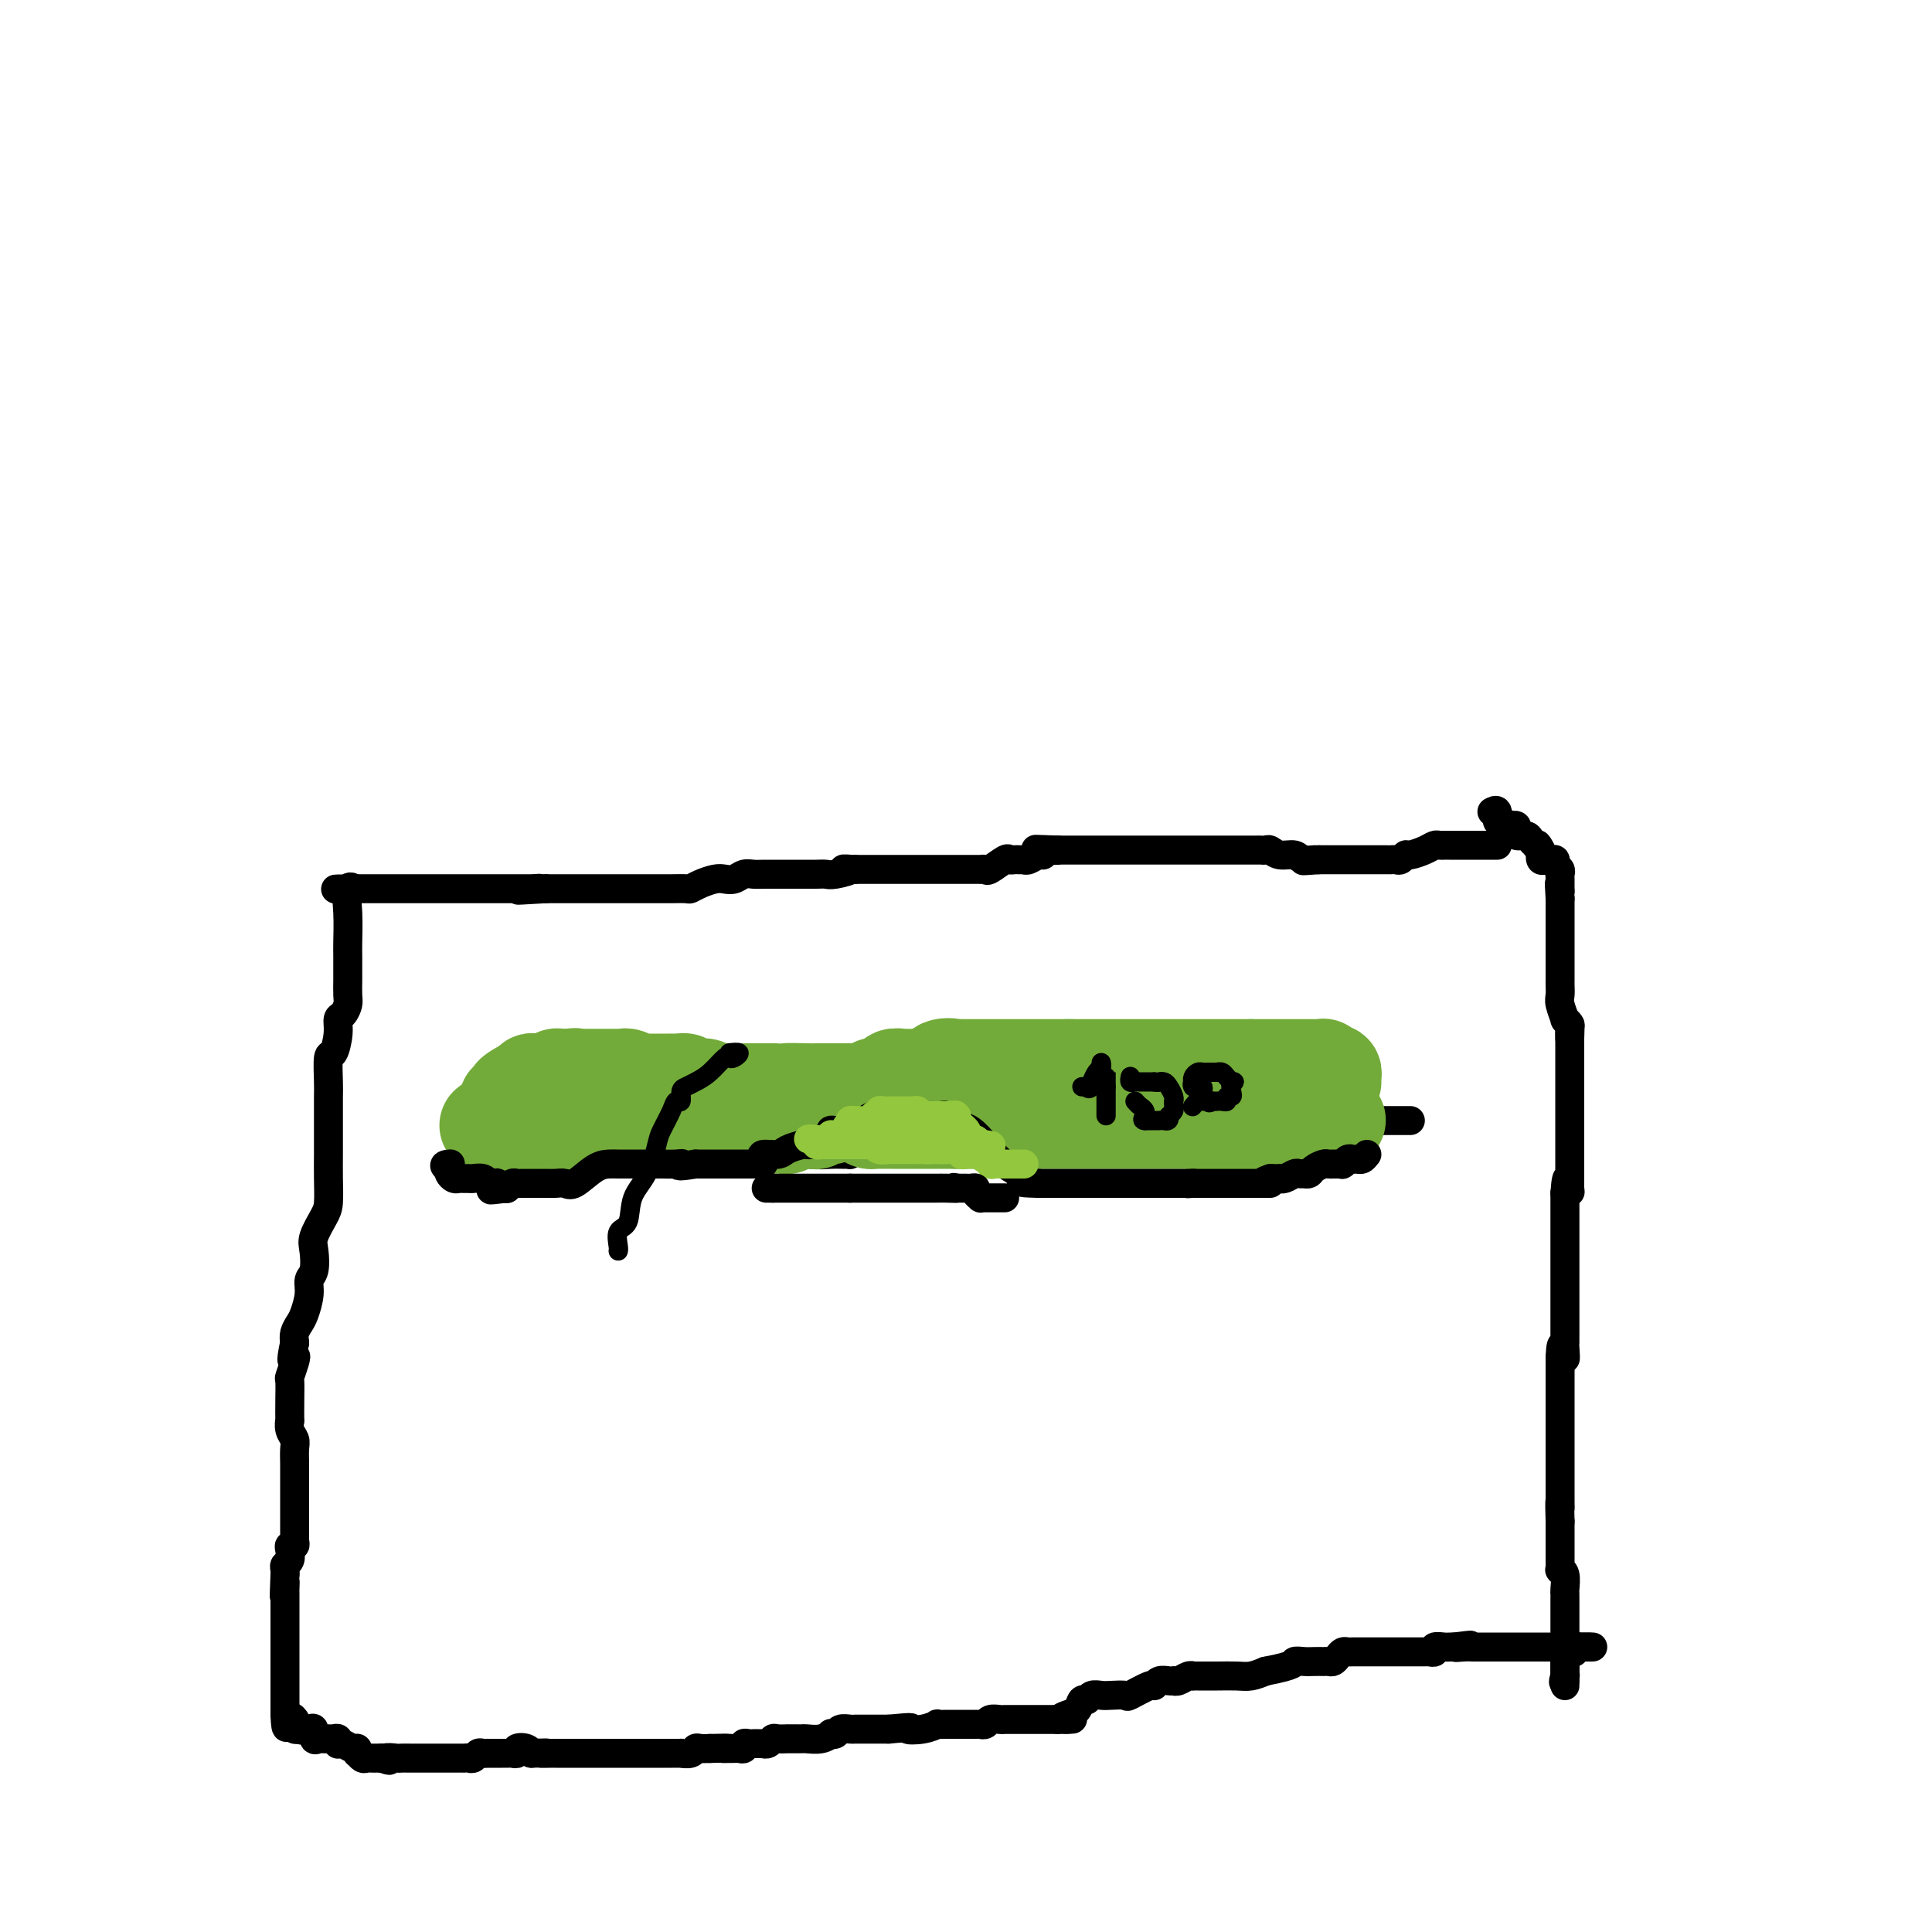 <svg viewBox='0 0 400 400' version='1.1' xmlns='http://www.w3.org/2000/svg' xmlns:xlink='http://www.w3.org/1999/xlink'><g fill='none' stroke='#000000' stroke-width='6' stroke-linecap='round' stroke-linejoin='round'><path d='M310,175c-0.217,-0.000 -0.435,-0.000 -1,0c-0.565,0.000 -1.478,0.000 -2,0c-0.522,-0.000 -0.654,-0.000 -1,0c-0.346,0.000 -0.905,0.000 -1,0c-0.095,-0.000 0.273,-0.000 0,0c-0.273,0.000 -1.186,0.000 -2,0c-0.814,-0.000 -1.527,-0.001 -2,0c-0.473,0.001 -0.706,0.003 -1,0c-0.294,-0.003 -0.650,-0.011 -1,0c-0.350,0.011 -0.696,0.040 -1,0c-0.304,-0.040 -0.568,-0.151 -1,0c-0.432,0.151 -1.033,0.562 -2,1c-0.967,0.438 -2.301,0.902 -3,1c-0.699,0.098 -0.764,-0.170 -1,0c-0.236,0.170 -0.643,0.778 -1,1c-0.357,0.222 -0.662,0.060 -1,0c-0.338,-0.060 -0.708,-0.016 -1,0c-0.292,0.016 -0.507,0.004 -1,0c-0.493,-0.004 -1.266,-0.001 -2,0c-0.734,0.001 -1.429,0.000 -2,0c-0.571,-0.000 -1.018,-0.000 -2,0c-0.982,0.000 -2.501,0.000 -3,0c-0.499,-0.000 0.020,-0.000 0,0c-0.020,0.000 -0.579,0.000 -1,0c-0.421,-0.000 -0.704,-0.000 -1,0c-0.296,0.000 -0.605,0.000 -1,0c-0.395,-0.000 -0.876,-0.000 -1,0c-0.124,0.000 0.107,0.000 0,0c-0.107,-0.000 -0.554,-0.000 -1,0'/><path d='M273,178c-5.851,0.447 -1.977,0.063 -1,0c0.977,-0.063 -0.942,0.193 -2,0c-1.058,-0.193 -1.254,-0.836 -2,-1c-0.746,-0.164 -2.043,0.152 -3,0c-0.957,-0.152 -1.574,-0.773 -2,-1c-0.426,-0.227 -0.662,-0.061 -1,0c-0.338,0.061 -0.779,0.016 -1,0c-0.221,-0.016 -0.221,-0.004 -1,0c-0.779,0.004 -2.335,0.001 -3,0c-0.665,-0.001 -0.438,-0.000 -1,0c-0.562,0.000 -1.913,0.000 -3,0c-1.087,-0.000 -1.910,-0.000 -3,0c-1.090,0.000 -2.445,0.000 -3,0c-0.555,-0.000 -0.308,-0.000 -1,0c-0.692,0.000 -2.321,0.000 -3,0c-0.679,-0.000 -0.407,-0.000 -1,0c-0.593,0.000 -2.051,0.000 -3,0c-0.949,-0.000 -1.390,-0.000 -2,0c-0.610,0.000 -1.389,0.000 -2,0c-0.611,-0.000 -1.053,-0.000 -2,0c-0.947,0.000 -2.400,0.000 -3,0c-0.600,-0.000 -0.346,-0.000 -1,0c-0.654,0.000 -2.216,0.000 -3,0c-0.784,-0.000 -0.788,-0.000 -1,0c-0.212,0.000 -0.630,0.000 -1,0c-0.370,-0.000 -0.690,-0.000 -1,0c-0.310,0.000 -0.608,0.000 -1,0c-0.392,-0.000 -0.878,-0.000 -1,0c-0.122,0.000 0.121,0.000 0,0c-0.121,0.000 -0.606,-0.000 -1,0c-0.394,0.000 -0.697,0.000 -1,0'/><path d='M219,176c-8.537,-0.314 -2.878,-0.099 -1,0c1.878,0.099 -0.025,0.083 -1,0c-0.975,-0.083 -1.022,-0.232 -1,0c0.022,0.232 0.112,0.847 0,1c-0.112,0.153 -0.425,-0.155 -1,0c-0.575,0.155 -1.411,0.773 -2,1c-0.589,0.227 -0.932,0.061 -1,0c-0.068,-0.061 0.139,-0.018 0,0c-0.139,0.018 -0.622,0.012 -1,0c-0.378,-0.012 -0.650,-0.032 -1,0c-0.350,0.032 -0.777,0.114 -1,0c-0.223,-0.114 -0.241,-0.423 -1,0c-0.759,0.423 -2.259,1.577 -3,2c-0.741,0.423 -0.724,0.113 -1,0c-0.276,-0.113 -0.847,-0.030 -1,0c-0.153,0.030 0.111,0.008 0,0c-0.111,-0.008 -0.596,-0.002 -1,0c-0.404,0.002 -0.726,0.001 -1,0c-0.274,-0.001 -0.500,-0.000 -1,0c-0.500,0.000 -1.274,0.000 -2,0c-0.726,-0.000 -1.406,-0.000 -2,0c-0.594,0.000 -1.104,0.000 -2,0c-0.896,-0.000 -2.180,-0.000 -3,0c-0.820,0.000 -1.178,0.000 -2,0c-0.822,-0.000 -2.110,-0.000 -3,0c-0.890,0.000 -1.383,0.000 -2,0c-0.617,-0.000 -1.358,-0.000 -2,0c-0.642,0.000 -1.183,0.000 -2,0c-0.817,-0.000 -1.908,-0.000 -3,0'/><path d='M177,180c-4.402,-0.061 -1.409,-0.212 -1,0c0.409,0.212 -1.768,0.789 -3,1c-1.232,0.211 -1.520,0.057 -2,0c-0.480,-0.057 -1.154,-0.015 -2,0c-0.846,0.015 -1.865,0.004 -3,0c-1.135,-0.004 -2.387,-0.001 -3,0c-0.613,0.001 -0.587,-0.001 -1,0c-0.413,0.001 -1.265,0.004 -2,0c-0.735,-0.004 -1.352,-0.015 -2,0c-0.648,0.015 -1.327,0.056 -2,0c-0.673,-0.056 -1.338,-0.208 -2,0c-0.662,0.208 -1.319,0.778 -2,1c-0.681,0.222 -1.385,0.098 -2,0c-0.615,-0.098 -1.141,-0.170 -2,0c-0.859,0.170 -2.053,0.581 -3,1c-0.947,0.419 -1.648,0.844 -2,1c-0.352,0.156 -0.354,0.042 -1,0c-0.646,-0.042 -1.934,-0.011 -3,0c-1.066,0.011 -1.909,0.003 -3,0c-1.091,-0.003 -2.428,-0.001 -3,0c-0.572,0.001 -0.377,0.000 -1,0c-0.623,-0.000 -2.064,-0.000 -3,0c-0.936,0.000 -1.366,0.000 -2,0c-0.634,-0.000 -1.472,-0.000 -2,0c-0.528,0.000 -0.746,0.000 -1,0c-0.254,-0.000 -0.544,-0.000 -1,0c-0.456,0.000 -1.078,0.000 -2,0c-0.922,-0.000 -2.144,-0.000 -3,0c-0.856,0.000 -1.346,0.000 -2,0c-0.654,-0.000 -1.473,-0.000 -2,0c-0.527,0.000 -0.764,0.000 -1,0'/><path d='M113,184c-10.285,0.619 -3.999,0.166 -2,0c1.999,-0.166 -0.291,-0.044 -1,0c-0.709,0.044 0.161,0.012 0,0c-0.161,-0.012 -1.353,-0.003 -2,0c-0.647,0.003 -0.750,0.001 -1,0c-0.250,-0.001 -0.647,-0.000 -1,0c-0.353,0.000 -0.660,0.000 -1,0c-0.340,-0.000 -0.711,-0.000 -1,0c-0.289,0.000 -0.496,0.000 -1,0c-0.504,-0.000 -1.305,-0.000 -2,0c-0.695,0.000 -1.285,0.000 -2,0c-0.715,-0.000 -1.554,-0.000 -2,0c-0.446,0.000 -0.499,0.000 -1,0c-0.501,-0.000 -1.452,-0.000 -2,0c-0.548,0.000 -0.695,0.000 -1,0c-0.305,-0.000 -0.768,-0.000 -1,0c-0.232,0.000 -0.233,0.000 -1,0c-0.767,-0.000 -2.301,-0.000 -3,0c-0.699,0.000 -0.562,0.000 -1,0c-0.438,-0.000 -1.450,-0.000 -2,0c-0.550,0.000 -0.636,0.000 -1,0c-0.364,-0.000 -1.004,-0.000 -2,0c-0.996,0.000 -2.347,0.000 -3,0c-0.653,-0.000 -0.608,-0.000 -1,0c-0.392,0.000 -1.221,0.000 -2,0c-0.779,0.000 -1.508,-0.000 -2,0c-0.492,0.000 -0.746,0.000 -1,0'/><path d='M73,184c-6.415,0.057 -2.451,0.201 -1,0c1.451,-0.201 0.389,-0.747 0,0c-0.389,0.747 -0.104,2.786 0,5c0.104,2.214 0.028,4.603 0,6c-0.028,1.397 -0.007,1.802 0,3c0.007,1.198 -0.001,3.190 0,4c0.001,0.810 0.010,0.440 0,1c-0.010,0.560 -0.041,2.052 0,3c0.041,0.948 0.152,1.351 0,2c-0.152,0.649 -0.566,1.542 -1,2c-0.434,0.458 -0.887,0.479 -1,1c-0.113,0.521 0.113,1.541 0,3c-0.113,1.459 -0.566,3.355 -1,4c-0.434,0.645 -0.848,0.037 -1,1c-0.152,0.963 -0.041,3.495 0,5c0.041,1.505 0.011,1.983 0,3c-0.011,1.017 -0.002,2.573 0,4c0.002,1.427 -0.001,2.726 0,4c0.001,1.274 0.007,2.522 0,4c-0.007,1.478 -0.027,3.184 0,5c0.027,1.816 0.099,3.740 0,5c-0.099,1.260 -0.370,1.856 -1,3c-0.630,1.144 -1.618,2.836 -2,4c-0.382,1.164 -0.158,1.800 0,3c0.158,1.200 0.250,2.965 0,4c-0.250,1.035 -0.841,1.341 -1,2c-0.159,0.659 0.115,1.671 0,3c-0.115,1.329 -0.618,2.975 -1,4c-0.382,1.025 -0.641,1.430 -1,2c-0.359,0.570 -0.817,1.306 -1,2c-0.183,0.694 -0.092,1.347 0,2'/><path d='M61,278c-1.099,5.153 -0.347,3.535 0,3c0.347,-0.535 0.289,0.012 0,1c-0.289,0.988 -0.809,2.417 -1,3c-0.191,0.583 -0.052,0.320 0,1c0.052,0.680 0.018,2.304 0,4c-0.018,1.696 -0.019,3.464 0,4c0.019,0.536 0.058,-0.161 0,0c-0.058,0.161 -0.212,1.180 0,2c0.212,0.820 0.789,1.441 1,2c0.211,0.559 0.057,1.055 0,2c-0.057,0.945 -0.015,2.341 0,3c0.015,0.659 0.004,0.583 0,1c-0.004,0.417 -0.001,1.327 0,2c0.001,0.673 0.000,1.111 0,1c-0.000,-0.111 -0.000,-0.769 0,0c0.000,0.769 0.000,2.965 0,4c-0.000,1.035 -0.000,0.907 0,1c0.000,0.093 0.000,0.406 0,1c-0.000,0.594 -0.000,1.468 0,2c0.000,0.532 0.001,0.721 0,1c-0.001,0.279 -0.004,0.649 0,1c0.004,0.351 0.015,0.685 0,1c-0.015,0.315 -0.056,0.613 0,1c0.056,0.387 0.207,0.863 0,1c-0.207,0.137 -0.774,-0.065 -1,0c-0.226,0.065 -0.113,0.399 0,1c0.113,0.601 0.226,1.470 0,2c-0.226,0.530 -0.792,0.719 -1,1c-0.208,0.281 -0.060,0.652 0,1c0.060,0.348 0.030,0.674 0,1'/><path d='M59,326c-0.309,7.815 -0.083,3.351 0,2c0.083,-1.351 0.022,0.410 0,1c-0.022,0.590 -0.006,0.008 0,0c0.006,-0.008 0.002,0.557 0,1c-0.002,0.443 -0.000,0.766 0,1c0.000,0.234 0.000,0.381 0,1c-0.000,0.619 -0.000,1.710 0,2c0.000,0.290 0.000,-0.222 0,0c-0.000,0.222 -0.000,1.177 0,2c0.000,0.823 0.000,1.512 0,2c-0.000,0.488 -0.000,0.774 0,1c0.000,0.226 0.000,0.392 0,1c-0.000,0.608 -0.000,1.659 0,2c0.000,0.341 0.000,-0.029 0,0c-0.000,0.029 -0.000,0.456 0,1c0.000,0.544 0.000,1.205 0,2c-0.000,0.795 -0.000,1.723 0,2c0.000,0.277 0.000,-0.098 0,0c-0.000,0.098 -0.000,0.669 0,1c0.000,0.331 0.000,0.421 0,1c-0.000,0.579 -0.000,1.647 0,2c0.000,0.353 0.000,-0.008 0,0c-0.000,0.008 -0.000,0.387 0,1c0.000,0.613 0.000,1.461 0,2c0.000,0.539 0.000,0.770 0,1'/><path d='M59,355c0.166,4.710 0.580,1.984 1,1c0.420,-0.984 0.847,-0.225 1,0c0.153,0.225 0.031,-0.084 0,0c-0.031,0.084 0.030,0.561 0,1c-0.030,0.439 -0.151,0.840 0,1c0.151,0.160 0.576,0.080 1,0'/><path d='M62,358c0.647,0.455 0.765,0.094 1,0c0.235,-0.094 0.588,0.080 1,0c0.412,-0.080 0.884,-0.414 1,0c0.116,0.414 -0.124,1.575 0,2c0.124,0.425 0.611,0.113 1,0c0.389,-0.113 0.679,-0.027 1,0c0.321,0.027 0.674,-0.007 1,0c0.326,0.007 0.625,0.053 1,0c0.375,-0.053 0.825,-0.206 1,0c0.175,0.206 0.075,0.772 0,1c-0.075,0.228 -0.125,0.118 0,0c0.125,-0.118 0.425,-0.243 1,0c0.575,0.243 1.425,0.853 2,1c0.575,0.147 0.875,-0.171 1,0c0.125,0.171 0.075,0.830 0,1c-0.075,0.170 -0.175,-0.151 0,0c0.175,0.151 0.624,0.772 1,1c0.376,0.228 0.678,0.061 1,0c0.322,-0.061 0.664,-0.016 1,0c0.336,0.016 0.668,0.005 1,0c0.332,-0.005 0.666,-0.002 1,0'/><path d='M79,364c2.745,0.928 1.107,0.249 1,0c-0.107,-0.249 1.315,-0.067 2,0c0.685,0.067 0.631,0.018 1,0c0.369,-0.018 1.159,-0.005 2,0c0.841,0.005 1.731,0.001 2,0c0.269,-0.001 -0.083,-0.000 0,0c0.083,0.000 0.599,0.000 1,0c0.401,-0.000 0.685,-0.000 1,0c0.315,0.000 0.660,0.000 1,0c0.340,-0.000 0.673,-0.000 1,0c0.327,0.000 0.647,0.000 1,0c0.353,-0.000 0.739,-0.000 1,0c0.261,0.000 0.399,0.001 1,0c0.601,-0.001 1.667,-0.004 2,0c0.333,0.004 -0.066,0.015 0,0c0.066,-0.015 0.596,-0.057 1,0c0.404,0.057 0.681,0.211 1,0c0.319,-0.211 0.681,-0.789 1,-1c0.319,-0.211 0.596,-0.057 1,0c0.404,0.057 0.934,0.015 1,0c0.066,-0.015 -0.334,-0.004 0,0c0.334,0.004 1.400,0.002 2,0c0.600,-0.002 0.733,-0.004 1,0c0.267,0.004 0.666,0.014 1,0c0.334,-0.014 0.601,-0.053 1,0c0.399,0.053 0.930,0.196 1,0c0.070,-0.196 -0.321,-0.733 0,-1c0.321,-0.267 1.356,-0.264 2,0c0.644,0.264 0.898,0.790 1,1c0.102,0.210 0.051,0.105 0,0'/><path d='M110,363c5.131,-0.155 2.459,-0.041 2,0c-0.459,0.041 1.295,0.011 2,0c0.705,-0.011 0.360,-0.003 1,0c0.640,0.003 2.265,0.001 3,0c0.735,-0.001 0.578,-0.000 1,0c0.422,0.000 1.421,0.000 2,0c0.579,-0.000 0.736,-0.000 1,0c0.264,0.000 0.633,0.000 1,0c0.367,-0.000 0.732,-0.000 1,0c0.268,0.000 0.439,0.000 1,0c0.561,-0.000 1.513,-0.000 2,0c0.487,0.000 0.508,0.000 1,0c0.492,-0.000 1.454,-0.000 2,0c0.546,0.000 0.675,0.000 1,0c0.325,-0.000 0.848,-0.000 1,0c0.152,0.000 -0.065,0.000 0,0c0.065,-0.000 0.413,-0.000 1,0c0.587,0.000 1.415,0.000 2,0c0.585,-0.000 0.929,-0.000 1,0c0.071,0.000 -0.131,0.000 0,0c0.131,-0.000 0.593,-0.000 1,0c0.407,0.000 0.757,0.001 1,0c0.243,-0.001 0.380,-0.004 1,0c0.620,0.004 1.724,0.015 2,0c0.276,-0.015 -0.274,-0.057 0,0c0.274,0.057 1.372,0.211 2,0c0.628,-0.211 0.784,-0.788 1,-1c0.216,-0.212 0.490,-0.061 1,0c0.510,0.061 1.255,0.030 2,0'/><path d='M147,362c6.356,-0.154 3.746,-0.040 3,0c-0.746,0.040 0.374,0.007 1,0c0.626,-0.007 0.759,0.012 1,0c0.241,-0.012 0.589,-0.056 1,0c0.411,0.056 0.883,0.211 1,0c0.117,-0.211 -0.122,-0.789 0,-1c0.122,-0.211 0.606,-0.057 1,0c0.394,0.057 0.697,0.016 1,0c0.303,-0.016 0.606,-0.008 1,0c0.394,0.008 0.878,0.016 1,0c0.122,-0.016 -0.117,-0.057 0,0c0.117,0.057 0.590,0.211 1,0c0.410,-0.211 0.758,-0.789 1,-1c0.242,-0.211 0.380,-0.057 1,0c0.620,0.057 1.723,0.015 2,0c0.277,-0.015 -0.270,-0.003 0,0c0.270,0.003 1.358,-0.003 2,0c0.642,0.003 0.836,0.015 1,0c0.164,-0.015 0.296,-0.055 1,0c0.704,0.055 1.980,0.207 3,0c1.020,-0.207 1.783,-0.773 2,-1c0.217,-0.227 -0.111,-0.113 0,0c0.111,0.113 0.662,0.226 1,0c0.338,-0.226 0.464,-0.793 1,-1c0.536,-0.207 1.481,-0.056 2,0c0.519,0.056 0.613,0.015 1,0c0.387,-0.015 1.066,-0.004 2,0c0.934,0.004 2.124,0.001 3,0c0.876,-0.001 1.438,-0.001 2,0'/><path d='M184,358c6.499,-0.635 4.246,-0.223 4,0c-0.246,0.223 1.517,0.256 3,0c1.483,-0.256 2.688,-0.801 3,-1c0.312,-0.199 -0.268,-0.053 0,0c0.268,0.053 1.385,0.014 2,0c0.615,-0.014 0.728,-0.004 1,0c0.272,0.004 0.704,0.001 1,0c0.296,-0.001 0.457,-0.001 1,0c0.543,0.001 1.469,0.001 2,0c0.531,-0.001 0.666,-0.004 1,0c0.334,0.004 0.867,0.015 1,0c0.133,-0.015 -0.133,-0.057 0,0c0.133,0.057 0.666,0.211 1,0c0.334,-0.211 0.471,-0.789 1,-1c0.529,-0.211 1.451,-0.057 2,0c0.549,0.057 0.725,0.015 1,0c0.275,-0.015 0.647,-0.004 1,0c0.353,0.004 0.686,0.001 1,0c0.314,-0.001 0.609,-0.000 1,0c0.391,0.000 0.878,0.000 1,0c0.122,-0.000 -0.121,-0.000 0,0c0.121,0.000 0.606,0.000 1,0c0.394,-0.000 0.697,-0.000 1,0c0.303,0.000 0.606,0.000 1,0c0.394,-0.000 0.879,-0.000 1,0c0.121,0.000 -0.122,0.000 0,0c0.122,-0.000 0.610,-0.000 1,0c0.390,0.000 0.683,0.000 1,0c0.317,-0.000 0.659,-0.000 1,0'/><path d='M219,356c5.609,-0.256 2.133,0.104 1,0c-1.133,-0.104 0.077,-0.673 1,-1c0.923,-0.327 1.560,-0.413 2,-1c0.440,-0.587 0.683,-1.674 1,-2c0.317,-0.326 0.709,0.108 1,0c0.291,-0.108 0.480,-0.759 1,-1c0.520,-0.241 1.369,-0.072 2,0c0.631,0.072 1.044,0.049 2,0c0.956,-0.049 2.454,-0.122 3,0c0.546,0.122 0.139,0.439 1,0c0.861,-0.439 2.991,-1.634 4,-2c1.009,-0.366 0.897,0.098 1,0c0.103,-0.098 0.422,-0.757 1,-1c0.578,-0.243 1.415,-0.069 2,0c0.585,0.069 0.917,0.033 1,0c0.083,-0.033 -0.084,-0.061 0,0c0.084,0.061 0.418,0.213 1,0c0.582,-0.213 1.411,-0.789 2,-1c0.589,-0.211 0.936,-0.056 1,0c0.064,0.056 -0.156,0.015 0,0c0.156,-0.015 0.688,-0.003 1,0c0.312,0.003 0.404,-0.002 1,0c0.596,0.002 1.696,0.011 3,0c1.304,-0.011 2.813,-0.041 4,0c1.187,0.041 2.054,0.155 3,0c0.946,-0.155 1.973,-0.577 3,-1'/><path d='M262,346c6.521,-1.226 5.823,-1.793 6,-2c0.177,-0.207 1.227,-0.056 2,0c0.773,0.056 1.268,0.016 2,0c0.732,-0.016 1.702,-0.007 2,0c0.298,0.007 -0.075,0.012 0,0c0.075,-0.012 0.598,-0.042 1,0c0.402,0.042 0.685,0.155 1,0c0.315,-0.155 0.664,-0.577 1,-1c0.336,-0.423 0.660,-0.845 1,-1c0.340,-0.155 0.696,-0.041 1,0c0.304,0.041 0.556,0.011 1,0c0.444,-0.011 1.078,-0.003 2,0c0.922,0.003 2.130,0.001 3,0c0.870,-0.001 1.403,-0.000 2,0c0.597,0.000 1.259,0.000 2,0c0.741,-0.000 1.562,0.000 2,0c0.438,-0.000 0.495,-0.000 1,0c0.505,0.000 1.460,0.001 2,0c0.540,-0.001 0.665,-0.004 1,0c0.335,0.004 0.881,0.015 1,0c0.119,-0.015 -0.190,-0.057 0,0c0.190,0.057 0.878,0.211 1,0c0.122,-0.211 -0.321,-0.789 0,-1c0.321,-0.211 1.406,-0.057 2,0c0.594,0.057 0.698,0.015 1,0c0.302,-0.015 0.800,-0.004 1,0c0.200,0.004 0.100,0.002 0,0'/><path d='M301,341c6.230,-0.774 2.305,-0.207 1,0c-1.305,0.207 0.009,0.056 1,0c0.991,-0.056 1.657,-0.015 2,0c0.343,0.015 0.362,0.004 1,0c0.638,-0.004 1.893,-0.001 3,0c1.107,0.001 2.064,0.000 3,0c0.936,-0.000 1.851,-0.000 3,0c1.149,0.000 2.531,0.000 4,0c1.469,-0.000 3.025,-0.000 4,0c0.975,0.000 1.369,0.000 2,0c0.631,-0.000 1.499,-0.000 2,0c0.501,0.000 0.635,0.000 1,0c0.365,-0.000 0.961,-0.000 1,0c0.039,0.000 -0.481,0.000 -1,0'/><path d='M328,341c3.933,-0.004 0.267,-0.015 -1,0c-1.267,0.015 -0.133,0.056 0,0c0.133,-0.056 -0.735,-0.208 -1,0c-0.265,0.208 0.073,0.777 0,1c-0.073,0.223 -0.555,0.101 -1,0c-0.445,-0.101 -0.851,-0.182 -1,0c-0.149,0.182 -0.040,0.627 0,1c0.040,0.373 0.011,0.674 0,1c-0.011,0.326 -0.003,0.678 0,1c0.003,0.322 0.001,0.612 0,1c-0.001,0.388 -0.000,0.872 0,1c0.000,0.128 0.000,-0.100 0,0c-0.000,0.100 -0.000,0.527 0,1c0.000,0.473 0.000,0.992 0,1c-0.000,0.008 -0.000,-0.496 0,-1'/><path d='M324,348c-0.619,0.848 -0.166,-0.532 0,-1c0.166,-0.468 0.044,-0.024 0,0c-0.044,0.024 -0.012,-0.371 0,-1c0.012,-0.629 0.003,-1.492 0,-2c-0.003,-0.508 -0.001,-0.660 0,-1c0.001,-0.340 0.000,-0.870 0,-1c-0.000,-0.130 -0.000,0.138 0,0c0.000,-0.138 0.000,-0.681 0,-1c-0.000,-0.319 -0.000,-0.414 0,-1c0.000,-0.586 0.000,-1.663 0,-2c-0.000,-0.337 0.000,0.064 0,0c-0.000,-0.064 -0.000,-0.595 0,-1c0.000,-0.405 0.000,-0.686 0,-1c-0.000,-0.314 -0.000,-0.661 0,-1c0.000,-0.339 0.000,-0.669 0,-1c-0.000,-0.331 -0.000,-0.664 0,-1c0.000,-0.336 0.001,-0.675 0,-1c-0.001,-0.325 -0.004,-0.637 0,-1c0.004,-0.363 0.015,-0.776 0,-1c-0.015,-0.224 -0.057,-0.259 0,-1c0.057,-0.741 0.211,-2.187 0,-3c-0.211,-0.813 -0.789,-0.994 -1,-1c-0.211,-0.006 -0.057,0.163 0,0c0.057,-0.163 0.015,-0.659 0,-1c-0.015,-0.341 -0.004,-0.529 0,-1c0.004,-0.471 0.001,-1.226 0,-2c-0.001,-0.774 -0.000,-1.568 0,-2c0.000,-0.432 0.000,-0.501 0,-1c-0.000,-0.499 -0.000,-1.428 0,-2c0.000,-0.572 0.000,-0.786 0,-1'/><path d='M323,315c-0.155,-5.766 -0.041,-3.680 0,-3c0.041,0.680 0.011,-0.044 0,-1c-0.011,-0.956 -0.003,-2.142 0,-3c0.003,-0.858 0.001,-1.386 0,-2c-0.001,-0.614 -0.000,-1.313 0,-2c0.000,-0.687 0.000,-1.363 0,-2c-0.000,-0.637 -0.000,-1.235 0,-2c0.000,-0.765 0.000,-1.698 0,-2c-0.000,-0.302 -0.000,0.026 0,0c0.000,-0.026 0.000,-0.405 0,-1c-0.000,-0.595 -0.000,-1.407 0,-2c0.000,-0.593 0.000,-0.966 0,-1c-0.000,-0.034 -0.000,0.271 0,0c0.000,-0.271 0.000,-1.119 0,-2c-0.000,-0.881 -0.000,-1.794 0,-2c0.000,-0.206 0.000,0.295 0,0c-0.000,-0.295 -0.000,-1.385 0,-2c0.000,-0.615 0.000,-0.756 0,-1c-0.000,-0.244 -0.000,-0.590 0,-1c0.000,-0.410 0.000,-0.883 0,-1c-0.000,-0.117 -0.000,0.123 0,0c0.000,-0.123 0.000,-0.610 0,-1c-0.000,-0.390 0.000,-0.682 0,-1c0.000,-0.318 0.000,-0.662 0,-1c0.000,-0.338 0.000,-0.669 0,-1'/><path d='M323,281c0.226,-5.146 0.793,-1.012 1,0c0.207,1.012 0.056,-1.097 0,-2c-0.056,-0.903 -0.015,-0.600 0,-1c0.015,-0.400 0.004,-1.502 0,-2c-0.004,-0.498 -0.001,-0.392 0,-1c0.001,-0.608 0.000,-1.930 0,-3c-0.000,-1.070 -0.000,-1.887 0,-3c0.000,-1.113 0.000,-2.522 0,-4c-0.000,-1.478 -0.000,-3.026 0,-4c0.000,-0.974 0.000,-1.373 0,-2c-0.000,-0.627 -0.000,-1.481 0,-2c0.000,-0.519 0.000,-0.701 0,-1c-0.000,-0.299 -0.000,-0.714 0,-1c0.000,-0.286 0.000,-0.444 0,-1c-0.000,-0.556 -0.000,-1.511 0,-2c0.000,-0.489 0.000,-0.513 0,-1c-0.000,-0.487 -0.000,-1.439 0,-2c0.000,-0.561 0.000,-0.732 0,-1c-0.000,-0.268 -0.000,-0.634 0,-1'/><path d='M324,247c0.381,-5.515 0.834,-2.304 1,-1c0.166,1.304 0.044,0.700 0,0c-0.044,-0.700 -0.012,-1.497 0,-2c0.012,-0.503 0.003,-0.712 0,-1c-0.003,-0.288 -0.001,-0.654 0,-1c0.001,-0.346 0.000,-0.673 0,-1c-0.000,-0.327 -0.000,-0.654 0,-1c0.000,-0.346 0.000,-0.709 0,-1c-0.000,-0.291 -0.000,-0.508 0,-1c0.000,-0.492 0.000,-1.260 0,-2c-0.000,-0.740 -0.000,-1.454 0,-2c0.000,-0.546 0.000,-0.924 0,-1c-0.000,-0.076 -0.000,0.152 0,0c0.000,-0.152 0.000,-0.682 0,-1c-0.000,-0.318 -0.000,-0.423 0,-1c0.000,-0.577 0.000,-1.625 0,-2c-0.000,-0.375 -0.000,-0.075 0,-1c0.000,-0.925 0.000,-3.074 0,-4c-0.000,-0.926 -0.000,-0.629 0,-1c0.000,-0.371 0.000,-1.409 0,-2c-0.000,-0.591 -0.000,-0.736 0,-1c0.000,-0.264 0.000,-0.649 0,-1c-0.000,-0.351 -0.000,-0.669 0,-1c0.000,-0.331 0.000,-0.676 0,-1c0.000,-0.324 0.000,-0.626 0,-1c0.000,-0.374 0.000,-0.821 0,-1c0.000,-0.179 0.000,-0.089 0,0'/><path d='M325,215c0.159,-5.127 0.058,-1.946 0,-1c-0.058,0.946 -0.072,-0.345 0,-1c0.072,-0.655 0.229,-0.675 0,-1c-0.229,-0.325 -0.846,-0.955 -1,-1c-0.154,-0.045 0.155,0.497 0,0c-0.155,-0.497 -0.774,-2.031 -1,-3c-0.226,-0.969 -0.061,-1.372 0,-2c0.061,-0.628 0.016,-1.482 0,-2c-0.016,-0.518 -0.004,-0.699 0,-1c0.004,-0.301 0.001,-0.722 0,-1c-0.001,-0.278 -0.000,-0.412 0,-1c0.000,-0.588 0.000,-1.631 0,-3c-0.000,-1.369 -0.000,-3.063 0,-4c0.000,-0.937 0.000,-1.116 0,-2c-0.000,-0.884 -0.000,-2.475 0,-3c0.000,-0.525 0.000,0.014 0,0c-0.000,-0.014 -0.000,-0.581 0,-1c0.000,-0.419 0.000,-0.691 0,-1c-0.000,-0.309 -0.000,-0.654 0,-1'/><path d='M323,186c-0.309,-4.968 -0.082,-2.889 0,-2c0.082,0.889 0.018,0.589 0,0c-0.018,-0.589 0.010,-1.468 0,-2c-0.010,-0.532 -0.058,-0.717 0,-1c0.058,-0.283 0.223,-0.665 0,-1c-0.223,-0.335 -0.834,-0.624 -1,-1c-0.166,-0.376 0.113,-0.838 0,-1c-0.113,-0.162 -0.618,-0.023 -1,0c-0.382,0.023 -0.641,-0.071 -1,0c-0.359,0.071 -0.817,0.306 -1,0c-0.183,-0.306 -0.092,-1.153 0,-2'/><path d='M319,176c-0.860,-1.785 -1.008,-1.248 -1,-1c0.008,0.248 0.174,0.206 0,0c-0.174,-0.206 -0.688,-0.576 -1,-1c-0.312,-0.424 -0.423,-0.902 -1,-1c-0.577,-0.098 -1.622,0.184 -2,0c-0.378,-0.184 -0.091,-0.833 0,-1c0.091,-0.167 -0.014,0.147 0,0c0.014,-0.147 0.147,-0.756 0,-1c-0.147,-0.244 -0.573,-0.122 -1,0'/><path d='M313,171c-1.111,-0.704 -0.890,0.036 -1,0c-0.110,-0.036 -0.552,-0.847 -1,-1c-0.448,-0.153 -0.904,0.351 -1,0c-0.096,-0.351 0.166,-1.556 0,-2c-0.166,-0.444 -0.762,-0.127 -1,0c-0.238,0.127 -0.119,0.063 0,0'/><path d='M292,232c-0.323,0.000 -0.646,0.000 -1,0c-0.354,-0.000 -0.739,-0.000 -1,0c-0.261,0.000 -0.398,0.000 -1,0c-0.602,-0.000 -1.670,-0.001 -2,0c-0.330,0.001 0.076,0.004 0,0c-0.076,-0.004 -0.635,-0.015 -1,0c-0.365,0.015 -0.536,0.057 -1,0c-0.464,-0.057 -1.220,-0.211 -2,0c-0.780,0.211 -1.585,0.789 -2,1c-0.415,0.211 -0.440,0.056 -1,0c-0.560,-0.056 -1.656,-0.014 -2,0c-0.344,0.014 0.064,-0.000 0,0c-0.064,0.000 -0.598,0.014 -1,0c-0.402,-0.014 -0.671,-0.056 -1,0c-0.329,0.056 -0.718,0.211 -1,0c-0.282,-0.211 -0.456,-0.789 -1,-1c-0.544,-0.211 -1.456,-0.056 -2,0c-0.544,0.056 -0.719,0.011 -1,0c-0.281,-0.011 -0.669,0.011 -1,0c-0.331,-0.011 -0.604,-0.054 -1,0c-0.396,0.054 -0.914,0.207 -1,0c-0.086,-0.207 0.261,-0.773 0,-1c-0.261,-0.227 -1.131,-0.113 -2,0'/><path d='M266,231c-4.260,-0.111 -1.911,0.110 -1,0c0.911,-0.110 0.385,-0.551 0,-1c-0.385,-0.449 -0.629,-0.905 -1,-1c-0.371,-0.095 -0.869,0.171 -1,0c-0.131,-0.171 0.107,-0.778 0,-1c-0.107,-0.222 -0.557,-0.060 -1,0c-0.443,0.060 -0.878,0.016 -1,0c-0.122,-0.016 0.070,-0.004 0,0c-0.070,0.004 -0.404,0.001 -1,0c-0.596,-0.001 -1.456,-0.000 -2,0c-0.544,0.000 -0.771,0.000 -1,0c-0.229,-0.000 -0.459,0.000 -1,0c-0.541,-0.000 -1.393,-0.000 -2,0c-0.607,0.000 -0.970,0.001 -2,0c-1.030,-0.001 -2.729,-0.002 -4,0c-1.271,0.002 -2.116,0.008 -3,0c-0.884,-0.008 -1.807,-0.030 -3,0c-1.193,0.030 -2.656,0.113 -4,0c-1.344,-0.113 -2.567,-0.423 -4,0c-1.433,0.423 -3.074,1.577 -4,2c-0.926,0.423 -1.135,0.114 -2,0c-0.865,-0.114 -2.386,-0.031 -3,0c-0.614,0.031 -0.321,0.012 -1,0c-0.679,-0.012 -2.331,-0.017 -3,0c-0.669,0.017 -0.355,0.056 -1,0c-0.645,-0.056 -2.251,-0.207 -3,0c-0.749,0.207 -0.643,0.774 -1,1c-0.357,0.226 -1.179,0.113 -2,0'/><path d='M214,231c-7.434,0.464 -2.520,0.124 -1,0c1.520,-0.124 -0.355,-0.033 -1,0c-0.645,0.033 -0.059,0.008 0,0c0.059,-0.008 -0.407,0.001 -1,0c-0.593,-0.001 -1.312,-0.012 -2,0c-0.688,0.012 -1.343,0.045 -2,0c-0.657,-0.045 -1.314,-0.170 -2,0c-0.686,0.170 -1.402,0.633 -2,1c-0.598,0.367 -1.079,0.636 -2,1c-0.921,0.364 -2.283,0.823 -3,1c-0.717,0.177 -0.790,0.072 -1,0c-0.210,-0.072 -0.557,-0.111 -1,0c-0.443,0.111 -0.983,0.372 -2,1c-1.017,0.628 -2.511,1.622 -4,2c-1.489,0.378 -2.973,0.140 -4,0c-1.027,-0.140 -1.597,-0.181 -3,0c-1.403,0.181 -3.638,0.584 -5,1c-1.362,0.416 -1.850,0.844 -2,1c-0.150,0.156 0.040,0.038 0,0c-0.040,-0.038 -0.309,0.004 -1,0c-0.691,-0.004 -1.803,-0.054 -3,0c-1.197,0.054 -2.478,0.210 -4,0c-1.522,-0.210 -3.284,-0.788 -4,-1c-0.716,-0.212 -0.385,-0.057 -1,0c-0.615,0.057 -2.176,0.016 -3,0c-0.824,-0.016 -0.912,-0.008 -1,0'/><path d='M159,238c-2.730,-0.155 -1.555,-0.041 -1,0c0.555,0.041 0.490,0.011 0,0c-0.490,-0.011 -1.404,-0.003 -2,0c-0.596,0.003 -0.873,0.001 -1,0c-0.127,-0.001 -0.103,-0.000 -1,0c-0.897,0.000 -2.715,0.000 -4,0c-1.285,-0.000 -2.035,0.000 -3,0c-0.965,-0.000 -2.143,-0.000 -3,0c-0.857,0.000 -1.392,0.001 -2,0c-0.608,-0.001 -1.290,-0.002 -2,0c-0.710,0.002 -1.447,0.008 -2,0c-0.553,-0.008 -0.920,-0.030 -2,0c-1.080,0.030 -2.873,0.113 -4,0c-1.127,-0.113 -1.589,-0.423 -3,0c-1.411,0.423 -3.770,1.577 -5,2c-1.230,0.423 -1.332,0.113 -2,0c-0.668,-0.113 -1.902,-0.030 -3,0c-1.098,0.030 -2.061,0.008 -3,0c-0.939,-0.008 -1.856,-0.002 -3,0c-1.144,0.002 -2.517,0.001 -3,0c-0.483,-0.001 -0.077,-0.000 0,0c0.077,0.000 -0.175,0.000 -1,0c-0.825,-0.000 -2.222,-0.000 -3,0c-0.778,0.000 -0.937,0.000 -1,0c-0.063,-0.000 -0.032,-0.000 0,0'/><path d='M105,240c-8.476,0.309 -2.667,0.083 -1,0c1.667,-0.083 -0.809,-0.022 -2,0c-1.191,0.022 -1.096,0.006 -1,0c0.096,-0.006 0.194,-0.002 0,0c-0.194,0.002 -0.679,0.000 -1,0c-0.321,-0.000 -0.478,-0.000 -1,0c-0.522,0.000 -1.410,0.000 -2,0c-0.590,-0.000 -0.883,-0.000 -1,0c-0.117,0.000 -0.059,0.000 0,0'/></g>
<g fill='none' stroke='#73AB3A' stroke-width='20' stroke-linecap='round' stroke-linejoin='round'><path d='M276,224c-0.022,-0.301 -0.044,-0.603 0,-1c0.044,-0.397 0.152,-0.891 0,-1c-0.152,-0.109 -0.566,0.167 -1,0c-0.434,-0.167 -0.890,-0.777 -1,-1c-0.110,-0.223 0.124,-0.060 0,0c-0.124,0.060 -0.607,0.016 -1,0c-0.393,-0.016 -0.697,-0.004 -1,0c-0.303,0.004 -0.606,0.001 -1,0c-0.394,-0.001 -0.878,-0.000 -1,0c-0.122,0.000 0.118,0.000 0,0c-0.118,-0.000 -0.595,-0.000 -1,0c-0.405,0.000 -0.739,0.000 -1,0c-0.261,-0.000 -0.451,-0.000 -1,0c-0.549,0.000 -1.458,0.000 -2,0c-0.542,-0.000 -0.719,-0.000 -1,0c-0.281,0.000 -0.667,0.000 -1,0c-0.333,-0.000 -0.614,-0.000 -1,0c-0.386,0.000 -0.877,0.000 -1,0c-0.123,-0.000 0.121,-0.000 0,0c-0.121,0.000 -0.606,0.000 -1,0c-0.394,-0.000 -0.697,-0.000 -1,0'/><path d='M259,221c-2.527,0.000 -1.345,0.000 -1,0c0.345,0.000 -0.145,0.000 -1,0c-0.855,0.000 -2.073,0.000 -3,0c-0.927,0.000 -1.563,0.000 -2,0c-0.437,0.000 -0.676,-0.000 -1,0c-0.324,0.000 -0.735,0.000 -1,0c-0.265,0.000 -0.385,0.000 -1,0c-0.615,0.000 -1.724,0.000 -2,0c-0.276,0.000 0.281,-0.000 0,0c-0.281,0.000 -1.399,0.000 -2,0c-0.601,0.000 -0.685,0.000 -1,0c-0.315,-0.000 -0.861,-0.000 -1,0c-0.139,0.000 0.131,0.000 0,0c-0.131,-0.000 -0.661,-0.000 -1,0c-0.339,0.000 -0.486,-0.000 -1,0c-0.514,0.000 -1.395,-0.000 -2,0c-0.605,0.000 -0.936,-0.000 -1,0c-0.064,0.000 0.137,-0.000 0,0c-0.137,0.000 -0.613,-0.000 -1,0c-0.387,0.000 -0.684,-0.000 -1,0c-0.316,0.000 -0.650,-0.000 -1,0c-0.350,0.000 -0.718,-0.000 -1,0c-0.282,0.000 -0.480,-0.000 -1,0c-0.520,0.000 -1.361,-0.000 -2,0c-0.639,0.000 -1.074,-0.000 -2,0c-0.926,0.000 -2.342,-0.000 -3,0c-0.658,0.000 -0.558,-0.000 -1,0c-0.442,0.000 -1.427,-0.000 -2,0c-0.573,0.000 -0.735,-0.000 -1,0c-0.265,0.000 -0.632,0.000 -1,0'/><path d='M221,221c-5.847,-0.000 -1.464,-0.000 0,0c1.464,0.000 0.008,0.000 -1,0c-1.008,-0.000 -1.568,-0.000 -2,0c-0.432,0.000 -0.734,0.000 -1,0c-0.266,-0.000 -0.494,-0.000 -1,0c-0.506,0.000 -1.290,0.000 -2,0c-0.710,-0.000 -1.346,-0.000 -2,0c-0.654,0.000 -1.326,0.000 -2,0c-0.674,-0.000 -1.351,-0.000 -2,0c-0.649,0.000 -1.272,0.000 -2,0c-0.728,-0.000 -1.562,-0.000 -2,0c-0.438,0.000 -0.479,0.001 -1,0c-0.521,-0.001 -1.522,-0.002 -2,0c-0.478,0.002 -0.431,0.008 -1,0c-0.569,-0.008 -1.752,-0.030 -2,0c-0.248,0.030 0.438,0.113 0,0c-0.438,-0.113 -2.002,-0.423 -3,0c-0.998,0.423 -1.432,1.578 -2,2c-0.568,0.422 -1.270,0.112 -2,0c-0.730,-0.112 -1.487,-0.026 -2,0c-0.513,0.026 -0.780,-0.008 -1,0c-0.220,0.008 -0.391,0.058 -1,0c-0.609,-0.058 -1.656,-0.225 -2,0c-0.344,0.225 0.014,0.844 0,1c-0.014,0.156 -0.402,-0.149 -1,0c-0.598,0.149 -1.408,0.751 -2,1c-0.592,0.249 -0.967,0.144 -1,0c-0.033,-0.144 0.276,-0.327 0,0c-0.276,0.327 -1.138,1.163 -2,2'/><path d='M179,227c-2.658,1.156 -1.304,1.046 -1,1c0.304,-0.046 -0.443,-0.027 -1,0c-0.557,0.027 -0.922,0.064 -1,0c-0.078,-0.064 0.133,-0.228 0,0c-0.133,0.228 -0.609,0.850 -1,1c-0.391,0.150 -0.696,-0.170 -1,0c-0.304,0.170 -0.606,0.830 -1,1c-0.394,0.170 -0.880,-0.152 -1,0c-0.120,0.152 0.126,0.776 0,1c-0.126,0.224 -0.625,0.046 -1,0c-0.375,-0.046 -0.625,0.040 -1,0c-0.375,-0.040 -0.874,-0.207 -1,0c-0.126,0.207 0.121,0.787 0,1c-0.121,0.213 -0.609,0.057 -1,0c-0.391,-0.057 -0.683,-0.016 -1,0c-0.317,0.016 -0.659,0.008 -1,0c-0.341,-0.008 -0.683,-0.016 -1,0c-0.317,0.016 -0.610,0.057 -1,0c-0.390,-0.057 -0.878,-0.211 -1,0c-0.122,0.211 0.122,0.789 0,1c-0.122,0.211 -0.610,0.057 -1,0c-0.390,-0.057 -0.682,-0.015 -1,0c-0.318,0.015 -0.663,0.004 -1,0c-0.337,-0.004 -0.668,-0.001 -1,0c-0.332,0.001 -0.666,0.000 -1,0c-0.334,-0.000 -0.667,-0.000 -1,0c-0.333,0.000 -0.667,0.000 -1,0'/><path d='M156,233c-4.019,0.928 -2.568,0.249 -2,0c0.568,-0.249 0.252,-0.067 0,0c-0.252,0.067 -0.442,0.018 -1,0c-0.558,-0.018 -1.486,-0.005 -2,0c-0.514,0.005 -0.614,0.001 -1,0c-0.386,-0.001 -1.057,-0.000 -2,0c-0.943,0.000 -2.157,0.000 -3,0c-0.843,-0.000 -1.313,-0.000 -2,0c-0.687,0.000 -1.590,0.000 -2,0c-0.410,-0.000 -0.328,-0.000 -1,0c-0.672,0.000 -2.099,0.000 -3,0c-0.901,-0.000 -1.276,-0.000 -2,0c-0.724,0.000 -1.798,0.000 -3,0c-1.202,-0.000 -2.531,-0.000 -4,0c-1.469,0.000 -3.079,0.000 -4,0c-0.921,-0.000 -1.153,-0.000 -2,0c-0.847,0.000 -2.310,0.000 -3,0c-0.690,-0.000 -0.608,-0.000 -1,0c-0.392,0.000 -1.257,0.000 -2,0c-0.743,-0.000 -1.365,-0.000 -2,0c-0.635,0.000 -1.283,0.000 -2,0c-0.717,-0.000 -1.504,-0.000 -2,0c-0.496,0.000 -0.700,0.000 -1,0c-0.300,-0.000 -0.696,-0.000 -1,0c-0.304,0.000 -0.515,-0.000 -1,0c-0.485,0.000 -1.242,0.000 -2,0'/><path d='M105,233c-7.889,0.000 -2.111,0.000 0,0c2.111,0.000 0.556,0.000 -1,0'/><path d='M104,233c-0.159,-0.184 -0.058,-0.646 0,-1c0.058,-0.354 0.072,-0.602 0,-1c-0.072,-0.398 -0.230,-0.947 0,-1c0.230,-0.053 0.848,0.389 1,0c0.152,-0.389 -0.163,-1.611 0,-2c0.163,-0.389 0.804,0.054 1,0c0.196,-0.054 -0.053,-0.607 0,-1c0.053,-0.393 0.409,-0.627 1,-1c0.591,-0.373 1.416,-0.885 2,-1c0.584,-0.115 0.926,0.165 1,0c0.074,-0.165 -0.121,-0.776 0,-1c0.121,-0.224 0.558,-0.060 1,0c0.442,0.060 0.888,0.017 1,0c0.112,-0.017 -0.111,-0.008 0,0c0.111,0.008 0.554,0.016 1,0c0.446,-0.016 0.893,-0.057 1,0c0.107,0.057 -0.125,0.211 0,0c0.125,-0.211 0.608,-0.789 1,-1c0.392,-0.211 0.693,-0.057 1,0c0.307,0.057 0.621,0.015 1,0c0.379,-0.015 0.823,-0.004 1,0c0.177,0.004 0.089,0.002 0,0'/><path d='M118,223c1.571,-0.309 0.997,-0.083 1,0c0.003,0.083 0.582,0.022 1,0c0.418,-0.022 0.675,-0.006 1,0c0.325,0.006 0.718,0.002 1,0c0.282,-0.002 0.453,-0.000 1,0c0.547,0.000 1.470,0.000 2,0c0.530,-0.000 0.667,0.000 1,0c0.333,-0.000 0.861,-0.001 1,0c0.139,0.001 -0.113,0.004 0,0c0.113,-0.004 0.590,-0.015 1,0c0.410,0.015 0.753,0.057 1,0c0.247,-0.057 0.398,-0.211 1,0c0.602,0.211 1.654,0.789 2,1c0.346,0.211 -0.014,0.057 0,0c0.014,-0.057 0.400,-0.015 1,0c0.600,0.015 1.412,0.004 2,0c0.588,-0.004 0.952,-0.001 1,0c0.048,0.001 -0.220,-0.001 0,0c0.220,0.001 0.926,0.004 2,0c1.074,-0.004 2.514,-0.016 3,0c0.486,0.016 0.017,0.061 0,0c-0.017,-0.061 0.418,-0.226 1,0c0.582,0.226 1.311,0.845 2,1c0.689,0.155 1.337,-0.155 2,0c0.663,0.155 1.340,0.774 2,1c0.660,0.226 1.304,0.061 2,0c0.696,-0.061 1.444,-0.016 2,0c0.556,0.016 0.919,0.004 2,0c1.081,-0.004 2.880,-0.001 4,0c1.120,0.001 1.560,0.001 2,0'/><path d='M160,226c6.960,0.464 3.361,0.124 3,0c-0.361,-0.124 2.518,-0.033 4,0c1.482,0.033 1.568,0.009 2,0c0.432,-0.009 1.210,-0.002 2,0c0.790,0.002 1.592,0.001 2,0c0.408,-0.001 0.423,-0.000 1,0c0.577,0.000 1.718,0.000 2,0c0.282,-0.000 -0.293,-0.000 0,0c0.293,0.000 1.454,-0.000 2,0c0.546,0.000 0.479,0.000 1,0c0.521,-0.000 1.632,-0.000 2,0c0.368,0.000 -0.005,0.001 0,0c0.005,-0.001 0.390,-0.004 1,0c0.610,0.004 1.445,0.015 2,0c0.555,-0.015 0.830,-0.057 1,0c0.170,0.057 0.235,0.211 1,0c0.765,-0.211 2.230,-0.789 3,-1c0.770,-0.211 0.844,-0.057 1,0c0.156,0.057 0.393,0.015 1,0c0.607,-0.015 1.583,-0.005 2,0c0.417,0.005 0.275,0.005 1,0c0.725,-0.005 2.316,-0.015 3,0c0.684,0.015 0.459,0.057 1,0c0.541,-0.057 1.847,-0.211 3,0c1.153,0.211 2.155,0.789 3,1c0.845,0.211 1.535,0.057 2,0c0.465,-0.057 0.704,-0.016 1,0c0.296,0.016 0.648,0.008 1,0'/><path d='M208,226c7.771,-0.044 3.200,-0.155 2,0c-1.200,0.155 0.972,0.578 2,1c1.028,0.422 0.911,0.845 1,1c0.089,0.155 0.384,0.041 1,0c0.616,-0.041 1.555,-0.011 2,0c0.445,0.011 0.398,0.003 1,0c0.602,-0.003 1.853,-0.001 3,0c1.147,0.001 2.189,-0.001 3,0c0.811,0.001 1.390,0.004 2,0c0.610,-0.004 1.252,-0.015 2,0c0.748,0.015 1.603,0.056 2,0c0.397,-0.056 0.337,-0.208 1,0c0.663,0.208 2.050,0.777 3,1c0.950,0.223 1.465,0.099 2,0c0.535,-0.099 1.091,-0.172 2,0c0.909,0.172 2.170,0.590 3,1c0.830,0.410 1.230,0.814 2,1c0.770,0.186 1.909,0.155 3,0c1.091,-0.155 2.133,-0.434 3,0c0.867,0.434 1.559,1.580 2,2c0.441,0.420 0.632,0.112 1,0c0.368,-0.112 0.913,-0.030 1,0c0.087,0.030 -0.284,0.008 0,0c0.284,-0.008 1.224,-0.002 2,0c0.776,0.002 1.388,0.001 2,0'/><path d='M256,233c7.830,1.083 3.405,0.290 2,0c-1.405,-0.290 0.209,-0.078 1,0c0.791,0.078 0.757,0.021 1,0c0.243,-0.021 0.762,-0.006 1,0c0.238,0.006 0.197,0.001 1,0c0.803,-0.001 2.452,-0.000 3,0c0.548,0.000 -0.004,0.000 0,0c0.004,-0.000 0.564,-0.000 1,0c0.436,0.000 0.747,0.000 1,0c0.253,-0.000 0.449,-0.000 1,0c0.551,0.000 1.458,0.001 2,0c0.542,-0.001 0.719,-0.004 1,0c0.281,0.004 0.666,0.015 1,0c0.334,-0.015 0.615,-0.056 1,0c0.385,0.056 0.873,0.207 1,0c0.127,-0.207 -0.107,-0.774 0,-1c0.107,-0.226 0.553,-0.113 1,0'/><path d='M275,232c3.207,-0.155 1.726,-0.041 1,0c-0.726,0.041 -0.696,0.011 -1,0c-0.304,-0.011 -0.942,-0.003 -2,0c-1.058,0.003 -2.536,0.001 -3,0c-0.464,-0.001 0.085,-0.000 0,0c-0.085,0.000 -0.804,0.000 -2,0c-1.196,-0.000 -2.867,-0.000 -4,0c-1.133,0.000 -1.727,0.000 -3,0c-1.273,-0.000 -3.225,-0.000 -4,0c-0.775,0.000 -0.371,0.000 -1,0c-0.629,-0.000 -2.289,-0.000 -4,0c-1.711,0.000 -3.472,0.000 -5,0c-1.528,-0.000 -2.822,-0.000 -4,0c-1.178,0.000 -2.240,0.000 -3,0c-0.760,-0.000 -1.220,-0.000 -2,0c-0.780,0.000 -1.882,0.000 -3,0c-1.118,-0.000 -2.251,-0.000 -3,0c-0.749,0.000 -1.113,0.000 -2,0c-0.887,-0.000 -2.297,-0.000 -3,0c-0.703,0.000 -0.700,0.000 -2,0c-1.300,-0.000 -3.902,-0.000 -5,0c-1.098,0.000 -0.691,0.000 -2,0c-1.309,-0.000 -4.334,-0.000 -6,0c-1.666,0.000 -1.972,0.000 -3,0c-1.028,-0.000 -2.777,-0.000 -4,0c-1.223,0.000 -1.921,0.000 -3,0c-1.079,0.000 -2.540,0.000 -4,0'/><path d='M198,232c-12.695,0.000 -5.934,0.000 -4,0c1.934,-0.000 -0.959,-0.000 -3,0c-2.041,0.000 -3.229,0.001 -4,0c-0.771,-0.001 -1.124,-0.003 -2,0c-0.876,0.003 -2.276,0.011 -3,0c-0.724,-0.011 -0.771,-0.041 -1,0c-0.229,0.041 -0.639,0.155 -1,0c-0.361,-0.155 -0.672,-0.577 -1,-1c-0.328,-0.423 -0.672,-0.845 -1,-1c-0.328,-0.155 -0.641,-0.041 -1,0c-0.359,0.041 -0.763,0.011 -1,0c-0.237,-0.011 -0.308,-0.001 -1,0c-0.692,0.001 -2.006,-0.007 -3,0c-0.994,0.007 -1.667,0.030 -2,0c-0.333,-0.030 -0.327,-0.113 -1,0c-0.673,0.113 -2.026,0.422 -3,0c-0.974,-0.422 -1.570,-1.575 -2,-2c-0.430,-0.425 -0.694,-0.121 -1,0c-0.306,0.121 -0.653,0.061 -1,0'/><path d='M162,228c-5.976,-0.619 -2.914,-0.166 -2,0c0.914,0.166 -0.318,0.044 -1,0c-0.682,-0.044 -0.814,-0.012 -1,0c-0.186,0.012 -0.425,0.003 -1,0c-0.575,-0.003 -1.486,-0.001 -2,0c-0.514,0.001 -0.630,-0.001 -1,0c-0.370,0.001 -0.994,0.003 -2,0c-1.006,-0.003 -2.392,-0.011 -3,0c-0.608,0.011 -0.436,0.042 -1,0c-0.564,-0.042 -1.862,-0.155 -3,0c-1.138,0.155 -2.114,0.580 -3,1c-0.886,0.420 -1.682,0.834 -2,1c-0.318,0.166 -0.159,0.083 0,0'/></g>
<g fill='none' stroke='#000000' stroke-width='6' stroke-linecap='round' stroke-linejoin='round'><path d='M283,239c-0.334,0.425 -0.668,0.850 -1,1c-0.332,0.150 -0.664,0.026 -1,0c-0.336,-0.026 -0.678,0.046 -1,0c-0.322,-0.046 -0.625,-0.208 -1,0c-0.375,0.208 -0.821,0.788 -1,1c-0.179,0.212 -0.090,0.057 0,0c0.090,-0.057 0.180,-0.016 0,0c-0.180,0.016 -0.629,0.007 -1,0c-0.371,-0.007 -0.662,-0.012 -1,0c-0.338,0.012 -0.721,0.042 -1,0c-0.279,-0.042 -0.452,-0.155 -1,0c-0.548,0.155 -1.471,0.578 -2,1c-0.529,0.422 -0.666,0.844 -1,1c-0.334,0.156 -0.867,0.046 -1,0c-0.133,-0.046 0.132,-0.026 0,0c-0.132,0.026 -0.662,0.060 -1,0c-0.338,-0.060 -0.486,-0.212 -1,0c-0.514,0.212 -1.395,0.789 -2,1c-0.605,0.211 -0.935,0.057 -1,0c-0.065,-0.057 0.136,-0.015 0,0c-0.136,0.015 -0.610,0.004 -1,0c-0.390,-0.004 -0.695,-0.002 -1,0'/><path d='M263,244c-3.051,1.000 -0.677,1.000 0,1c0.677,0.000 -0.343,0.000 -1,0c-0.657,-0.000 -0.949,-0.000 -1,0c-0.051,0.000 0.141,0.000 0,0c-0.141,0.000 -0.615,0.000 -1,0c-0.385,0.000 -0.680,0.000 -1,0c-0.320,0.000 -0.663,-0.000 -1,0c-0.337,0.000 -0.667,0.000 -1,0c-0.333,-0.000 -0.667,-0.000 -1,0c-0.333,0.000 -0.663,0.000 -1,0c-0.337,-0.000 -0.682,0.000 -1,0c-0.318,0.000 -0.610,0.000 -1,0c-0.390,0.000 -0.878,-0.000 -1,0c-0.122,0.000 0.122,-0.000 0,0c-0.122,0.000 -0.610,-0.000 -1,0c-0.390,0.000 -0.682,-0.000 -1,0c-0.318,0.000 -0.663,-0.000 -1,0c-0.337,0.000 -0.668,-0.000 -1,0c-0.332,0.000 -0.666,0.000 -1,0'/><path d='M247,245c-2.427,0.155 -0.496,0.041 0,0c0.496,-0.041 -0.445,-0.011 -1,0c-0.555,0.011 -0.726,0.003 -1,0c-0.274,-0.003 -0.651,-0.001 -1,0c-0.349,0.001 -0.671,0.000 -1,0c-0.329,-0.000 -0.667,-0.000 -1,0c-0.333,0.000 -0.663,0.000 -1,0c-0.337,-0.000 -0.682,-0.000 -1,0c-0.318,0.000 -0.609,0.000 -1,0c-0.391,-0.000 -0.883,-0.000 -1,0c-0.117,0.000 0.141,0.000 0,0c-0.141,-0.000 -0.682,-0.000 -1,0c-0.318,0.000 -0.414,0.000 -1,0c-0.586,-0.000 -1.663,-0.000 -2,0c-0.337,0.000 0.064,0.000 0,0c-0.064,-0.000 -0.595,-0.000 -1,0c-0.405,0.000 -0.686,0.000 -1,0c-0.314,-0.000 -0.662,-0.000 -1,0c-0.338,0.000 -0.668,0.000 -1,0c-0.332,-0.000 -0.668,-0.000 -1,0c-0.332,0.000 -0.660,0.000 -1,0c-0.340,-0.000 -0.692,-0.000 -1,0c-0.308,0.000 -0.572,-0.000 -1,0c-0.428,0.000 -1.022,-0.000 -2,0c-0.978,0.000 -2.342,-0.000 -3,0c-0.658,0.000 -0.609,-0.000 -1,0c-0.391,0.000 -1.221,-0.000 -2,0c-0.779,0.000 -1.508,-0.000 -2,0c-0.492,0.000 -0.746,0.000 -1,0'/><path d='M215,245c-5.441,-0.097 -3.044,-0.340 -3,-1c0.044,-0.660 -2.266,-1.736 -4,-3c-1.734,-1.264 -2.894,-2.716 -4,-4c-1.106,-1.284 -2.160,-2.400 -3,-3c-0.840,-0.600 -1.468,-0.682 -2,-1c-0.532,-0.318 -0.968,-0.870 -1,-1c-0.032,-0.130 0.339,0.161 0,0c-0.339,-0.161 -1.386,-0.775 -2,-1c-0.614,-0.225 -0.793,-0.060 -1,0c-0.207,0.060 -0.443,0.016 -1,0c-0.557,-0.016 -1.435,-0.004 -2,0c-0.565,0.004 -0.818,0.001 -1,0c-0.182,-0.001 -0.293,-0.001 -1,0c-0.707,0.001 -2.009,0.003 -3,0c-0.991,-0.003 -1.670,-0.011 -2,0c-0.330,0.011 -0.311,0.040 -1,0c-0.689,-0.040 -2.085,-0.150 -3,0c-0.915,0.150 -1.349,0.561 -2,1c-0.651,0.439 -1.518,0.905 -2,1c-0.482,0.095 -0.579,-0.182 -1,0c-0.421,0.182 -1.164,0.822 -2,1c-0.836,0.178 -1.763,-0.106 -2,0c-0.237,0.106 0.218,0.602 0,1c-0.218,0.398 -1.109,0.699 -2,1'/><path d='M170,236c-1.883,1.001 -1.089,1.003 -1,1c0.089,-0.003 -0.527,-0.011 -1,0c-0.473,0.011 -0.803,0.041 -1,0c-0.197,-0.041 -0.259,-0.152 -1,0c-0.741,0.152 -2.159,0.566 -3,1c-0.841,0.434 -1.104,0.887 -2,1c-0.896,0.113 -2.425,-0.113 -3,0c-0.575,0.113 -0.195,0.566 0,1c0.195,0.434 0.206,0.848 0,1c-0.206,0.152 -0.629,0.041 -1,0c-0.371,-0.041 -0.691,-0.011 -1,0c-0.309,0.011 -0.608,0.003 -1,0c-0.392,-0.003 -0.878,-0.001 -1,0c-0.122,0.001 0.121,0.000 0,0c-0.121,-0.000 -0.606,-0.000 -1,0c-0.394,0.000 -0.697,0.000 -1,0c-0.303,-0.000 -0.606,-0.000 -1,0c-0.394,0.000 -0.878,0.000 -1,0c-0.122,-0.000 0.118,-0.000 0,0c-0.118,0.000 -0.595,0.000 -1,0c-0.405,-0.000 -0.737,-0.000 -1,0c-0.263,0.000 -0.455,0.000 -1,0c-0.545,-0.000 -1.441,-0.000 -2,0c-0.559,0.000 -0.779,0.000 -1,0'/><path d='M144,241c-4.688,0.774 -3.406,0.207 -3,0c0.406,-0.207 -0.062,-0.056 -1,0c-0.938,0.056 -2.347,0.015 -3,0c-0.653,-0.015 -0.552,-0.004 -1,0c-0.448,0.004 -1.447,0.001 -2,0c-0.553,-0.001 -0.662,-0.000 -1,0c-0.338,0.000 -0.905,-0.000 -1,0c-0.095,0.000 0.282,0.001 0,0c-0.282,-0.001 -1.224,-0.003 -2,0c-0.776,0.003 -1.387,0.011 -2,0c-0.613,-0.011 -1.228,-0.041 -2,0c-0.772,0.041 -1.702,0.155 -3,1c-1.298,0.845 -2.964,2.423 -4,3c-1.036,0.577 -1.443,0.155 -2,0c-0.557,-0.155 -1.263,-0.041 -2,0c-0.737,0.041 -1.503,0.011 -2,0c-0.497,-0.011 -0.725,-0.003 -1,0c-0.275,0.003 -0.599,0.001 -1,0c-0.401,-0.001 -0.881,0.000 -1,0c-0.119,-0.000 0.123,-0.001 0,0c-0.123,0.001 -0.611,0.004 -1,0c-0.389,-0.004 -0.679,-0.015 -1,0c-0.321,0.015 -0.674,0.056 -1,0c-0.326,-0.056 -0.626,-0.207 -1,0c-0.374,0.207 -0.821,0.774 -1,1c-0.179,0.226 -0.089,0.113 0,0'/><path d='M105,246c-6.196,0.757 -2.186,0.150 -1,0c1.186,-0.150 -0.452,0.157 -1,0c-0.548,-0.157 -0.005,-0.778 0,-1c0.005,-0.222 -0.527,-0.045 -1,0c-0.473,0.045 -0.886,-0.040 -1,0c-0.114,0.040 0.072,0.207 0,0c-0.072,-0.207 -0.400,-0.788 -1,-1c-0.600,-0.212 -1.470,-0.056 -2,0c-0.530,0.056 -0.720,0.012 -1,0c-0.280,-0.012 -0.650,0.008 -1,0c-0.350,-0.008 -0.682,-0.043 -1,0c-0.318,0.043 -0.624,0.166 -1,0c-0.376,-0.166 -0.822,-0.619 -1,-1c-0.178,-0.381 -0.089,-0.691 0,-1'/><path d='M93,242c-1.857,-0.845 -0.500,-0.958 0,-1c0.500,-0.042 0.143,-0.012 0,0c-0.143,0.012 -0.071,0.006 0,0'/></g>
<g fill='none' stroke='#93C83E' stroke-width='6' stroke-linecap='round' stroke-linejoin='round'><path d='M212,241c-0.364,-0.000 -0.727,-0.000 -1,0c-0.273,0.000 -0.455,0.001 -1,0c-0.545,-0.001 -1.452,-0.004 -2,0c-0.548,0.004 -0.738,0.016 -1,0c-0.262,-0.016 -0.596,-0.061 -1,0c-0.404,0.061 -0.878,0.226 -1,0c-0.122,-0.226 0.109,-0.845 0,-1c-0.109,-0.155 -0.558,0.154 -1,0c-0.442,-0.154 -0.878,-0.772 -1,-1c-0.122,-0.228 0.070,-0.065 0,0c-0.070,0.065 -0.403,0.031 -1,0c-0.597,-0.031 -1.459,-0.061 -2,0c-0.541,0.061 -0.761,0.212 -1,0c-0.239,-0.212 -0.497,-0.789 -1,-1c-0.503,-0.211 -1.251,-0.057 -2,0c-0.749,0.057 -1.500,0.016 -2,0c-0.500,-0.016 -0.750,-0.008 -1,0'/><path d='M193,238c-3.125,-0.464 -1.436,-0.124 -1,0c0.436,0.124 -0.380,0.033 -1,0c-0.620,-0.033 -1.045,-0.009 -1,0c0.045,0.009 0.560,0.002 0,0c-0.560,-0.002 -2.195,0.000 -3,0c-0.805,-0.000 -0.780,-0.004 -1,0c-0.220,0.004 -0.684,0.015 -1,0c-0.316,-0.015 -0.484,-0.057 -1,0c-0.516,0.057 -1.380,0.211 -2,0c-0.620,-0.211 -0.996,-0.789 -1,-1c-0.004,-0.211 0.364,-0.057 0,0c-0.364,0.057 -1.459,0.015 -2,0c-0.541,-0.015 -0.526,-0.004 -1,0c-0.474,0.004 -1.436,0.001 -2,0c-0.564,-0.001 -0.728,-0.000 -1,0c-0.272,0.000 -0.650,-0.000 -1,0c-0.350,0.000 -0.672,0.001 -1,0c-0.328,-0.001 -0.663,-0.003 -1,0c-0.337,0.003 -0.678,0.011 -1,0c-0.322,-0.011 -0.625,-0.041 -1,0c-0.375,0.041 -0.821,0.155 -1,0c-0.179,-0.155 -0.089,-0.577 0,-1'/><path d='M169,236c-3.530,-0.326 -0.354,-0.140 1,0c1.354,0.140 0.888,0.235 1,0c0.112,-0.235 0.803,-0.799 1,-1c0.197,-0.201 -0.101,-0.039 0,0c0.101,0.039 0.601,-0.046 1,0c0.399,0.046 0.698,0.223 1,0c0.302,-0.223 0.606,-0.844 1,-1c0.394,-0.156 0.879,0.154 1,0c0.121,-0.154 -0.123,-0.773 0,-1c0.123,-0.227 0.611,-0.061 1,0c0.389,0.061 0.678,0.016 1,0c0.322,-0.016 0.677,-0.004 1,0c0.323,0.004 0.615,0.001 1,0c0.385,-0.001 0.861,-0.000 1,0c0.139,0.000 -0.061,-0.001 0,0c0.061,0.001 0.384,0.003 1,0c0.616,-0.003 1.527,-0.011 2,0c0.473,0.011 0.508,0.042 1,0c0.492,-0.042 1.441,-0.155 2,0c0.559,0.155 0.727,0.580 1,1c0.273,0.420 0.649,0.834 1,1c0.351,0.166 0.675,0.083 1,0'/><path d='M190,235c1.809,0.326 0.330,0.140 0,0c-0.330,-0.140 0.488,-0.234 1,0c0.512,0.234 0.719,0.795 1,1c0.281,0.205 0.637,0.055 1,0c0.363,-0.055 0.735,-0.014 1,0c0.265,0.014 0.424,0.003 1,0c0.576,-0.003 1.570,0.003 2,0c0.430,-0.003 0.297,-0.015 1,0c0.703,0.015 2.244,0.056 3,0c0.756,-0.056 0.728,-0.211 1,0c0.272,0.211 0.842,0.788 1,1c0.158,0.212 -0.098,0.061 0,0c0.098,-0.061 0.549,-0.030 1,0'/><path d='M204,237c2.230,0.314 0.805,0.099 0,0c-0.805,-0.099 -0.989,-0.082 -1,0c-0.011,0.082 0.152,0.229 0,0c-0.152,-0.229 -0.619,-0.836 -1,-1c-0.381,-0.164 -0.676,0.114 -1,0c-0.324,-0.114 -0.678,-0.619 -1,-1c-0.322,-0.381 -0.611,-0.638 -1,-1c-0.389,-0.362 -0.878,-0.829 -1,-1c-0.122,-0.171 0.121,-0.045 0,0c-0.121,0.045 -0.607,0.008 -1,0c-0.393,-0.008 -0.694,0.012 -1,0c-0.306,-0.012 -0.618,-0.055 -1,0c-0.382,0.055 -0.834,0.207 -1,0c-0.166,-0.207 -0.048,-0.773 0,-1c0.048,-0.227 0.024,-0.113 0,0'/><path d='M194,232c-1.730,-0.769 -1.056,-0.191 -1,0c0.056,0.191 -0.506,-0.005 -1,0c-0.494,0.005 -0.920,0.212 -1,0c-0.080,-0.212 0.186,-0.841 0,-1c-0.186,-0.159 -0.823,0.154 -1,0c-0.177,-0.154 0.108,-0.773 0,-1c-0.108,-0.227 -0.607,-0.061 -1,0c-0.393,0.061 -0.679,0.016 -1,0c-0.321,-0.016 -0.678,-0.004 -1,0c-0.322,0.004 -0.611,0.001 -1,0c-0.389,-0.001 -0.879,-0.001 -1,0c-0.121,0.001 0.126,0.004 0,0c-0.126,-0.004 -0.626,-0.015 -1,0c-0.374,0.015 -0.621,0.056 -1,0c-0.379,-0.056 -0.888,-0.207 -1,0c-0.112,0.207 0.173,0.773 0,1c-0.173,0.227 -0.806,0.113 -1,0c-0.194,-0.113 0.049,-0.227 0,0c-0.049,0.227 -0.392,0.796 -1,1c-0.608,0.204 -1.483,0.044 -2,0c-0.517,-0.044 -0.678,0.026 -1,0c-0.322,-0.026 -0.806,-0.150 -1,0c-0.194,0.150 -0.097,0.575 0,1'/><path d='M176,233c-1.199,0.464 -0.697,0.125 0,0c0.697,-0.125 1.588,-0.036 2,0c0.412,0.036 0.346,0.020 1,0c0.654,-0.020 2.028,-0.044 3,0c0.972,0.044 1.543,0.155 2,0c0.457,-0.155 0.801,-0.578 1,-1c0.199,-0.422 0.252,-0.845 1,-1c0.748,-0.155 2.189,-0.041 3,0c0.811,0.041 0.990,0.011 1,0c0.010,-0.011 -0.151,-0.003 0,0c0.151,0.003 0.614,0.001 1,0c0.386,-0.001 0.695,-0.000 1,0c0.305,0.000 0.607,0.000 1,0c0.393,-0.000 0.879,-0.000 1,0c0.121,0.000 -0.121,0.000 0,0c0.121,-0.000 0.606,-0.000 1,0c0.394,0.000 0.697,0.000 1,0'/><path d='M196,231c3.251,-0.301 1.378,-0.053 1,0c-0.378,0.053 0.739,-0.087 1,0c0.261,0.087 -0.333,0.402 0,1c0.333,0.598 1.592,1.481 2,2c0.408,0.519 -0.035,0.675 0,1c0.035,0.325 0.548,0.818 1,1c0.452,0.182 0.843,0.052 1,0c0.157,-0.052 0.078,-0.026 0,0'/></g>
<g fill='none' stroke='#000000' stroke-width='6' stroke-linecap='round' stroke-linejoin='round'><path d='M207,248c0.542,-0.000 1.085,-0.000 1,0c-0.085,0.000 -0.796,0.000 -1,0c-0.204,-0.000 0.099,-0.000 0,0c-0.099,0.000 -0.600,0.001 -1,0c-0.400,-0.001 -0.700,-0.003 -1,0c-0.300,0.003 -0.601,0.011 -1,0c-0.399,-0.011 -0.894,-0.041 -1,0c-0.106,0.041 0.179,0.155 0,0c-0.179,-0.155 -0.821,-0.577 -1,-1c-0.179,-0.423 0.107,-0.845 0,-1c-0.107,-0.155 -0.606,-0.041 -1,0c-0.394,0.041 -0.683,0.011 -1,0c-0.317,-0.011 -0.662,-0.003 -1,0c-0.338,0.003 -0.669,0.002 -1,0'/><path d='M198,246c-1.304,-0.309 -0.066,-0.083 0,0c0.066,0.083 -1.042,0.022 -2,0c-0.958,-0.022 -1.765,-0.006 -2,0c-0.235,0.006 0.102,0.002 0,0c-0.102,-0.002 -0.643,-0.000 -1,0c-0.357,0.000 -0.529,0.000 -1,0c-0.471,-0.000 -1.240,-0.000 -2,0c-0.760,0.000 -1.509,0.000 -2,0c-0.491,-0.000 -0.722,-0.000 -1,0c-0.278,0.000 -0.603,0.000 -1,0c-0.397,-0.000 -0.866,-0.000 -1,0c-0.134,0.000 0.066,0.000 0,0c-0.066,-0.000 -0.399,-0.000 -1,0c-0.601,0.000 -1.470,0.000 -2,0c-0.530,-0.000 -0.719,-0.000 -1,0c-0.281,0.000 -0.653,0.000 -1,0c-0.347,-0.000 -0.670,-0.000 -1,0c-0.330,0.000 -0.666,0.000 -1,0c-0.334,-0.000 -0.667,-0.000 -1,0c-0.333,0.000 -0.667,0.000 -1,0'/><path d='M176,246c-3.356,0.000 -0.746,0.000 0,0c0.746,0.000 -0.373,0.000 -1,0c-0.627,-0.000 -0.762,0.000 -1,0c-0.238,0.000 -0.578,0.000 -1,0c-0.422,0.000 -0.926,0.000 -1,0c-0.074,0.000 0.282,0.000 0,0c-0.282,0.000 -1.203,0.000 -2,0c-0.797,0.000 -1.470,-0.000 -2,0c-0.530,0.000 -0.915,0.000 -1,0c-0.085,-0.000 0.131,-0.000 0,0c-0.131,0.000 -0.610,0.000 -1,0c-0.390,-0.000 -0.692,0.000 -1,0c-0.308,0.000 -0.621,0.000 -1,0c-0.379,-0.000 -0.822,0.000 -1,0c-0.178,0.000 -0.089,0.000 0,0c0.089,0.000 0.179,0.000 0,0c-0.179,0.000 -0.625,0.000 -1,0c-0.375,0.000 -0.679,0.000 -1,0c-0.321,0.000 -0.661,0.000 -1,0'/><path d='M160,246c-2.711,0.000 -1.489,0.000 -1,0c0.489,0.000 0.244,0.000 0,0'/></g>
<g fill='none' stroke='#000000' stroke-width='4' stroke-linecap='round' stroke-linejoin='round'><path d='M229,223c0.000,-0.504 0.000,-1.008 0,-1c0.000,0.008 -0.000,0.528 0,1c0.000,0.472 0.000,0.896 0,1c0.000,0.104 0.000,-0.113 0,0c0.000,0.113 0.000,0.557 0,1'/><path d='M229,225c0.000,0.505 -0.000,0.766 0,1c0.000,0.234 0.000,0.441 0,1c0.000,0.559 0.000,1.469 0,2c0.000,0.531 -0.000,0.681 0,1c0.000,0.319 0.000,0.805 0,1c0.000,0.195 0.000,0.097 0,0'/><path d='M228,220c0.083,0.372 0.166,0.743 0,1c-0.166,0.257 -0.581,0.399 -1,1c-0.419,0.601 -0.844,1.662 -1,2c-0.156,0.338 -0.045,-0.046 0,0c0.045,0.046 0.022,0.523 0,1'/><path d='M226,225c-0.552,0.774 -0.931,0.207 -1,0c-0.069,-0.207 0.174,-0.056 0,0c-0.174,0.056 -0.764,0.016 -1,0c-0.236,-0.016 -0.118,-0.008 0,0'/><path d='M234,223c0.027,-0.113 0.053,-0.226 0,0c-0.053,0.226 -0.187,0.793 0,1c0.187,0.207 0.694,0.056 1,0c0.306,-0.056 0.412,-0.015 1,0c0.588,0.015 1.658,0.004 2,0c0.342,-0.004 -0.045,-0.001 0,0c0.045,0.001 0.523,0.001 1,0'/><path d='M239,224c0.951,0.163 0.829,0.072 1,0c0.171,-0.072 0.634,-0.125 1,0c0.366,0.125 0.634,0.429 1,1c0.366,0.571 0.831,1.410 1,2c0.169,0.590 0.043,0.932 0,1c-0.043,0.068 -0.001,-0.136 0,0c0.001,0.136 -0.038,0.614 0,1c0.038,0.386 0.154,0.682 0,1c-0.154,0.318 -0.577,0.659 -1,1'/><path d='M242,231c0.287,1.309 -0.497,1.083 -1,1c-0.503,-0.083 -0.726,-0.022 -1,0c-0.274,0.022 -0.599,0.006 -1,0c-0.401,-0.006 -0.877,-0.002 -1,0c-0.123,0.002 0.108,0.000 0,0c-0.108,-0.000 -0.554,-0.000 -1,0'/><path d='M237,232c-0.778,-0.022 -0.222,-0.578 0,-1c0.222,-0.422 0.111,-0.711 0,-1'/><path d='M237,230c-0.167,-0.476 -0.583,-0.667 -1,-1c-0.417,-0.333 -0.833,-0.810 -1,-1c-0.167,-0.190 -0.083,-0.095 0,0'/><path d='M249,226c0.089,-0.422 0.178,-0.844 0,-1c-0.178,-0.156 -0.622,-0.044 -1,0c-0.378,0.044 -0.689,0.022 -1,0'/><path d='M247,225c-0.313,-0.393 -0.095,-0.876 0,-1c0.095,-0.124 0.067,0.110 0,0c-0.067,-0.110 -0.173,-0.565 0,-1c0.173,-0.435 0.625,-0.849 1,-1c0.375,-0.151 0.674,-0.040 1,0c0.326,0.040 0.679,0.010 1,0c0.321,-0.010 0.611,0.000 1,0c0.389,-0.000 0.878,-0.011 1,0c0.122,0.011 -0.122,0.044 0,0c0.122,-0.044 0.610,-0.166 1,0c0.390,0.166 0.683,0.619 1,1c0.317,0.381 0.659,0.691 1,1'/><path d='M255,224c1.087,0.205 0.306,-0.281 0,0c-0.306,0.281 -0.137,1.329 0,2c0.137,0.671 0.243,0.964 0,1c-0.243,0.036 -0.836,-0.187 -1,0c-0.164,0.187 0.100,0.782 0,1c-0.100,0.218 -0.566,0.058 -1,0c-0.434,-0.058 -0.838,-0.016 -1,0c-0.162,0.016 -0.082,0.004 0,0c0.082,-0.004 0.166,-0.001 0,0c-0.166,0.001 -0.583,0.001 -1,0'/><path d='M251,228c-0.797,0.615 -0.788,0.151 -1,0c-0.212,-0.151 -0.644,0.011 -1,0c-0.356,-0.011 -0.634,-0.195 -1,0c-0.366,0.195 -0.819,0.770 -1,1c-0.181,0.230 -0.091,0.115 0,0'/><path d='M151,218c0.931,-0.108 1.863,-0.215 2,0c0.137,0.215 -0.519,0.754 -1,1c-0.481,0.246 -0.787,0.199 -1,0c-0.213,-0.199 -0.334,-0.549 -1,0c-0.666,0.549 -1.876,1.997 -3,3c-1.124,1.003 -2.161,1.560 -3,2c-0.839,0.440 -1.481,0.763 -2,1c-0.519,0.237 -0.917,0.389 -1,1c-0.083,0.611 0.147,1.683 0,2c-0.147,0.317 -0.671,-0.121 -1,0c-0.329,0.121 -0.463,0.799 -1,2c-0.537,1.201 -1.476,2.924 -2,4c-0.524,1.076 -0.631,1.505 -1,3c-0.369,1.495 -0.999,4.057 -2,6c-1.001,1.943 -2.373,3.267 -3,5c-0.627,1.733 -0.508,3.876 -1,5c-0.492,1.124 -1.596,1.229 -2,2c-0.404,0.771 -0.108,2.207 0,3c0.108,0.793 0.029,0.944 0,1c-0.029,0.056 -0.008,0.016 0,0c0.008,-0.016 0.004,-0.008 0,0'/></g>
</svg>